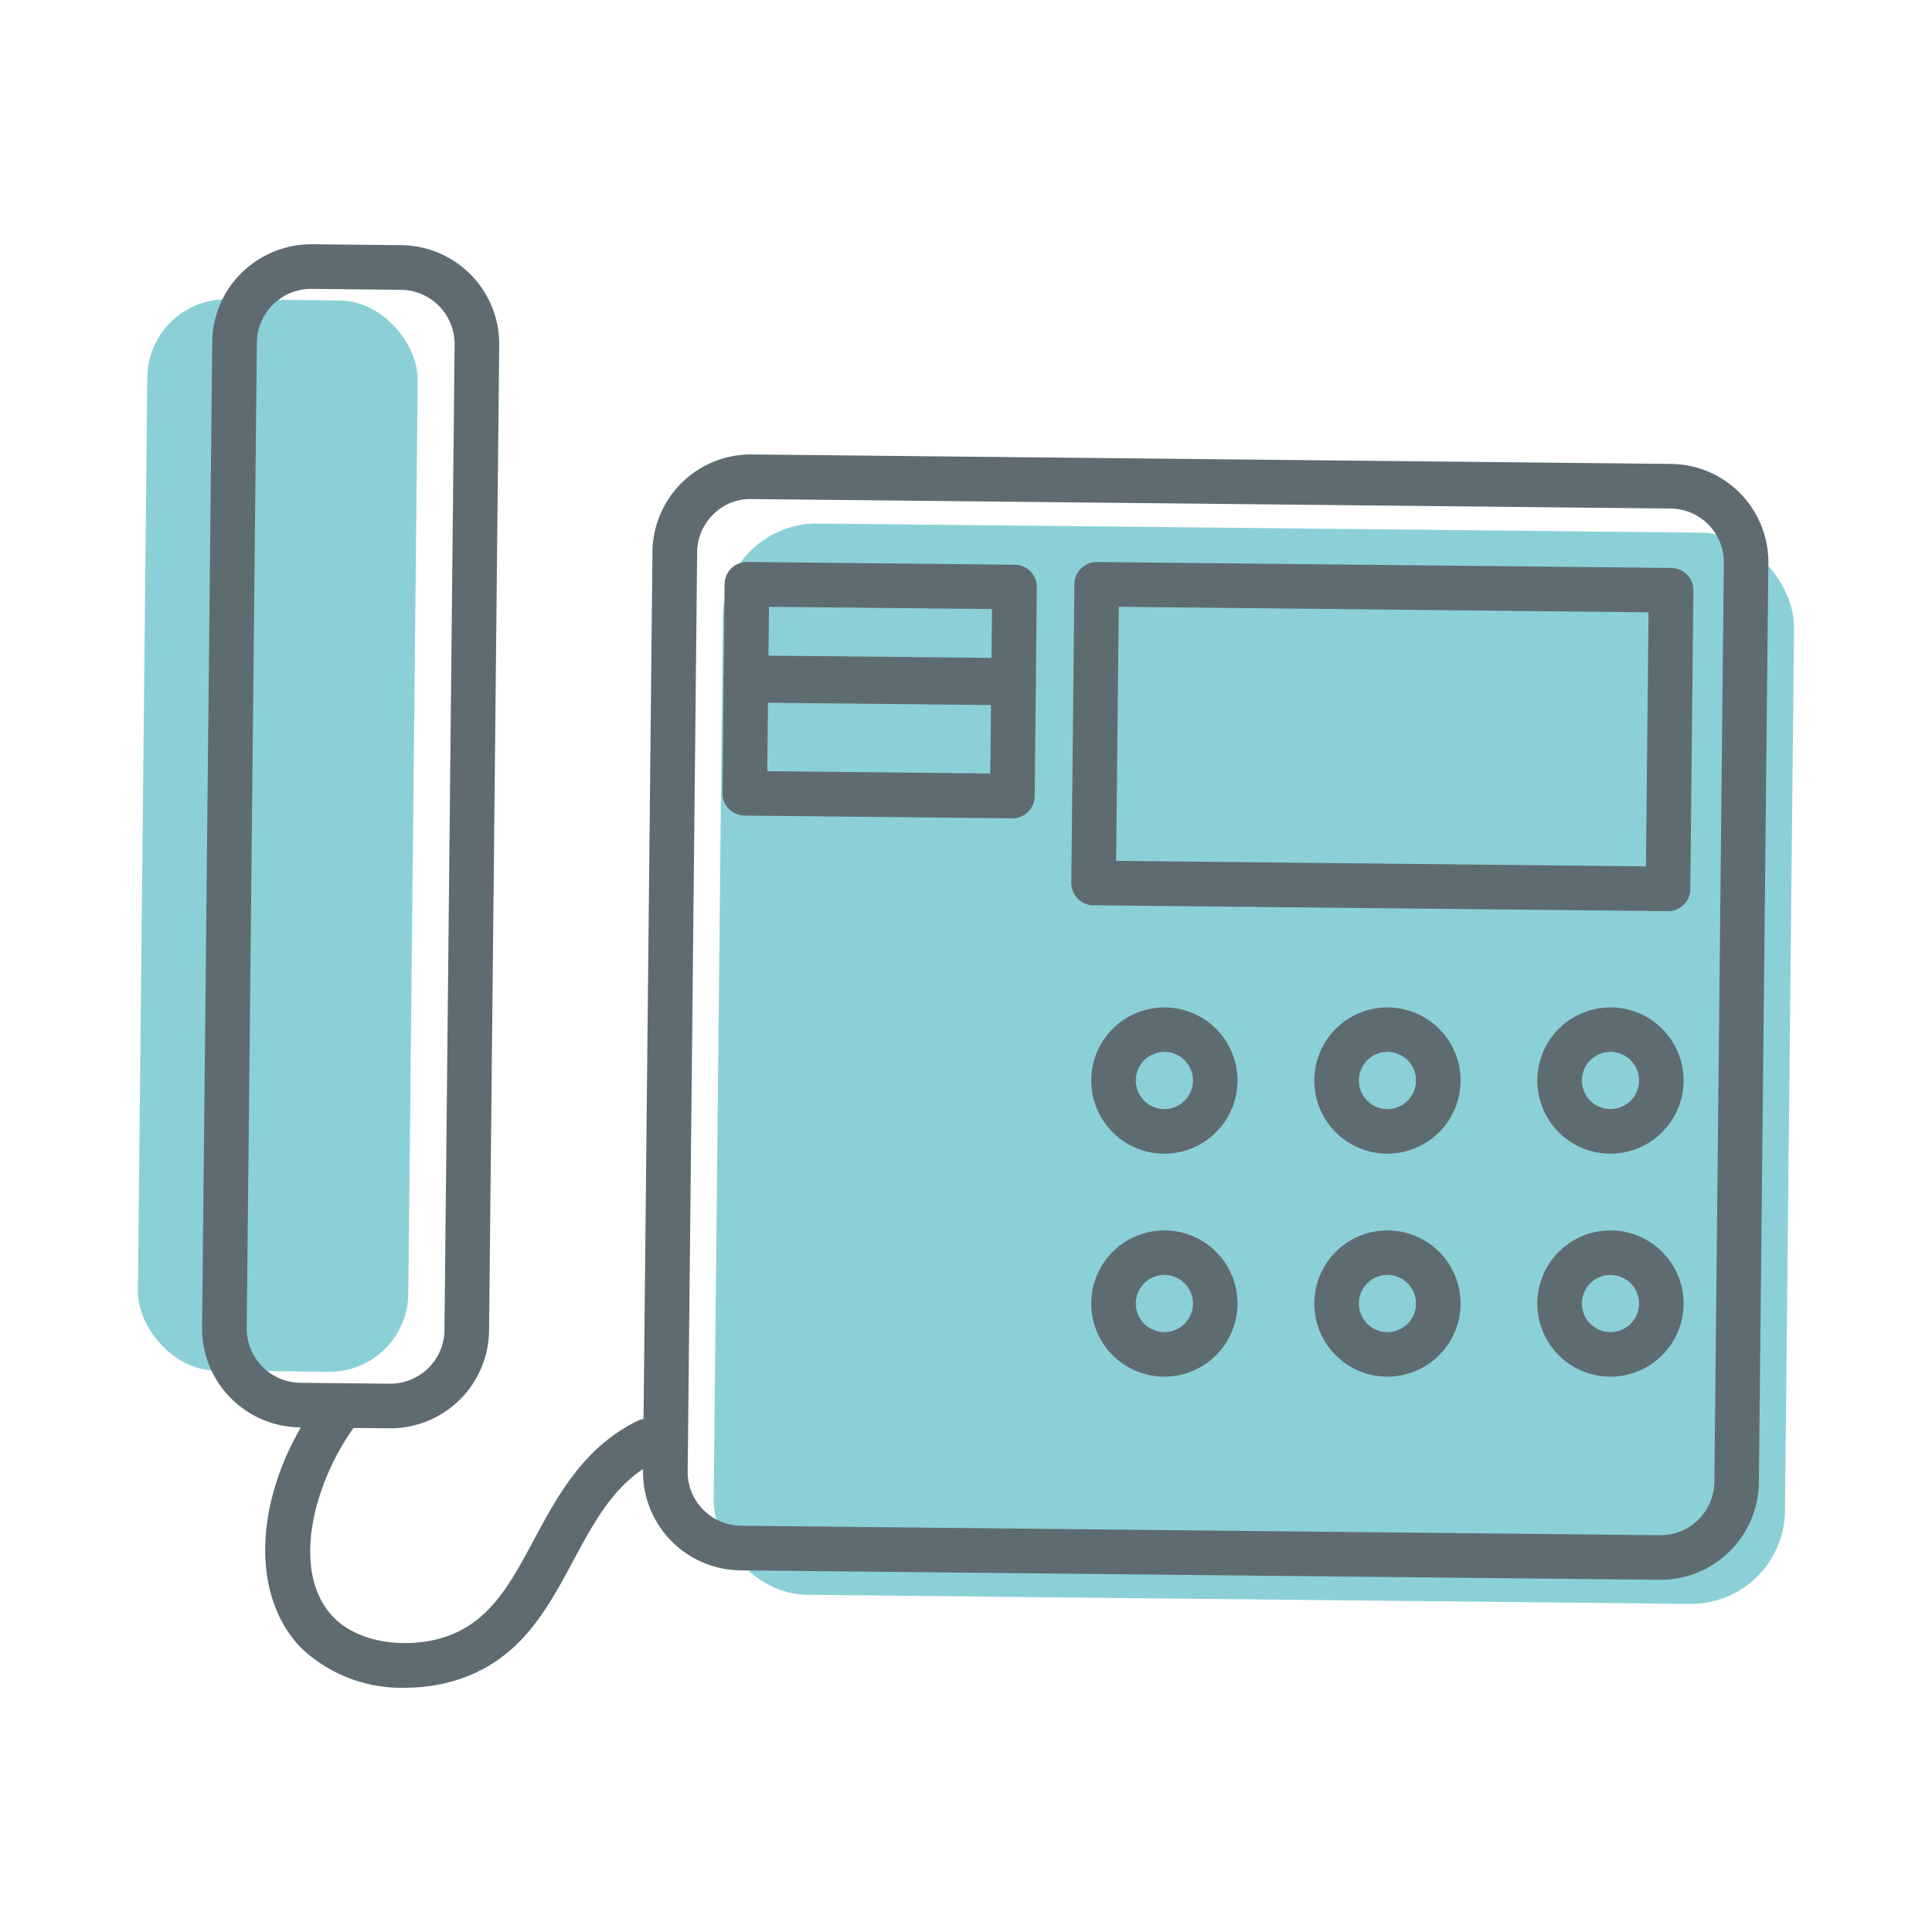 <svg id="Слой_1" data-name="Слой 1" xmlns="http://www.w3.org/2000/svg" viewBox="0 0 140 140"><title>Интеграция  с телефонией</title><g opacity="0.45"><rect x="52.045" y="38.264" width="77.633" height="77.633" rx="6.818" transform="translate(0.798 -0.931) rotate(0.59)" fill="#0097a7"/></g><g opacity="0.45"><rect x="10.334" y="21.731" width="19.595" height="77.633" rx="5.706" transform="translate(0.624 -0.204) rotate(0.59)" fill="#0097a7"/></g><path d="M73.446,50.923H73.43l-19.393-.2a1.616,1.616,0,0,1-1.6-1.633l.069-6.768a1.618,1.618,0,0,1,1.633-1.6l19.393.2a1.616,1.616,0,0,1,1.6,1.633l-.069,6.768a1.618,1.618,0,0,1-1.617,1.6Zm-17.76-3.416,16.161.167.036-3.536-16.16-.167Z" fill="#5e6c72"/><path d="M73.362,59.3h-.017l-19.393-.2a1.617,1.617,0,0,1-1.6-1.633l.084-8.191a1.617,1.617,0,0,1,1.616-1.6h.017l19.393.2a1.617,1.617,0,0,1,1.6,1.633L74.978,57.7A1.616,1.616,0,0,1,73.362,59.3ZM55.6,55.883l16.16.167.051-4.958-16.16-.167Z" fill="#5e6c72"/><path d="M120.33,114.479h-.073l-66.609-.686a7.137,7.137,0,0,1-7.054-7.2l.686-66.609a7.128,7.128,0,0,1,7.2-7.053l66.609.686a7.126,7.126,0,0,1,7.053,7.2l-.686,66.609A7.136,7.136,0,0,1,120.33,114.479Zm-.04-3.233h.039a3.9,3.9,0,0,0,3.9-3.854l.686-66.609a3.894,3.894,0,0,0-3.854-3.933l-66.609-.686a3.758,3.758,0,0,0-2.765,1.112,3.869,3.869,0,0,0-1.169,2.742l-.686,66.608a3.9,3.9,0,0,0,3.854,3.934Z" fill="#5e6c72"/><path d="M120.87,66.026h-.016L79.231,65.6a1.616,1.616,0,0,1-1.6-1.633l.223-21.642a1.615,1.615,0,0,1,.485-1.138,1.672,1.672,0,0,1,1.148-.462l41.622.429a1.616,1.616,0,0,1,1.6,1.633l-.223,21.642a1.617,1.617,0,0,1-1.616,1.6ZM80.88,62.381l38.39.4.19-18.409-38.39-.4Z" fill="#5e6c72"/><path d="M28.278,103.5H28.2l-6.467-.067a7.173,7.173,0,0,1-7.09-7.237l.735-71.4a7.114,7.114,0,0,1,2.151-5.044A7.225,7.225,0,0,1,22.619,17.7l6.466.066a7.165,7.165,0,0,1,7.09,7.238L35.44,96.412a7.164,7.164,0,0,1-7.162,7.09ZM22.544,20.935a3.931,3.931,0,0,0-3.93,3.891l-.735,71.405a3.937,3.937,0,0,0,3.89,3.972l6.467.066h0a3.961,3.961,0,0,0,2.791-1.122,3.909,3.909,0,0,0,1.18-2.768l.735-71.406A3.932,3.932,0,0,0,29.052,21l-6.467-.066Z" fill="#5e6c72"/><path d="M29.389,122.3a10.566,10.566,0,0,1-7.591-2.905c-3.929-4.1-3.314-11.755,1.463-18.189a1.617,1.617,0,0,1,2.6,1.927c-3.253,4.381-4.787,10.825-1.723,14.027,1.9,1.989,5.417,2.272,7.907,1.523,3.381-1.017,4.9-3.848,6.657-7.125,1.686-3.146,3.6-6.711,7.538-8.616a1.617,1.617,0,0,1,1.407,2.911c-2.994,1.447-4.5,4.258-6.1,7.233-1.922,3.584-3.91,7.29-8.575,8.693A12.477,12.477,0,0,1,29.389,122.3Z" fill="#5e6c72"/><path d="M84.375,83.6a5.3,5.3,0,1,1,5.3-5.3A5.309,5.309,0,0,1,84.375,83.6Zm0-7.373a2.07,2.07,0,1,0,2.07,2.07A2.072,2.072,0,0,0,84.375,76.223Z" fill="#5e6c72"/><path d="M100.539,83.6a5.3,5.3,0,1,1,5.3-5.3A5.309,5.309,0,0,1,100.539,83.6Zm0-7.373a2.07,2.07,0,1,0,2.07,2.07A2.072,2.072,0,0,0,100.539,76.223Z" fill="#5e6c72"/><path d="M116.7,83.6a5.3,5.3,0,1,1,5.3-5.3A5.309,5.309,0,0,1,116.7,83.6Zm0-7.373a2.07,2.07,0,1,0,2.07,2.07A2.072,2.072,0,0,0,116.7,76.223Z" fill="#5e6c72"/><path d="M84.375,99.76a5.3,5.3,0,1,1,5.3-5.3A5.309,5.309,0,0,1,84.375,99.76Zm0-7.373a2.07,2.07,0,1,0,2.07,2.07A2.072,2.072,0,0,0,84.375,92.387Z" fill="#5e6c72"/><path d="M100.539,99.76a5.3,5.3,0,1,1,5.3-5.3A5.309,5.309,0,0,1,100.539,99.76Zm0-7.373a2.07,2.07,0,1,0,2.07,2.07A2.072,2.072,0,0,0,100.539,92.387Z" fill="#5e6c72"/><path d="M116.7,99.76a5.3,5.3,0,1,1,5.3-5.3A5.309,5.309,0,0,1,116.7,99.76Zm0-7.373a2.07,2.07,0,1,0,2.07,2.07A2.072,2.072,0,0,0,116.7,92.387Z" fill="#5e6c72"/></svg>